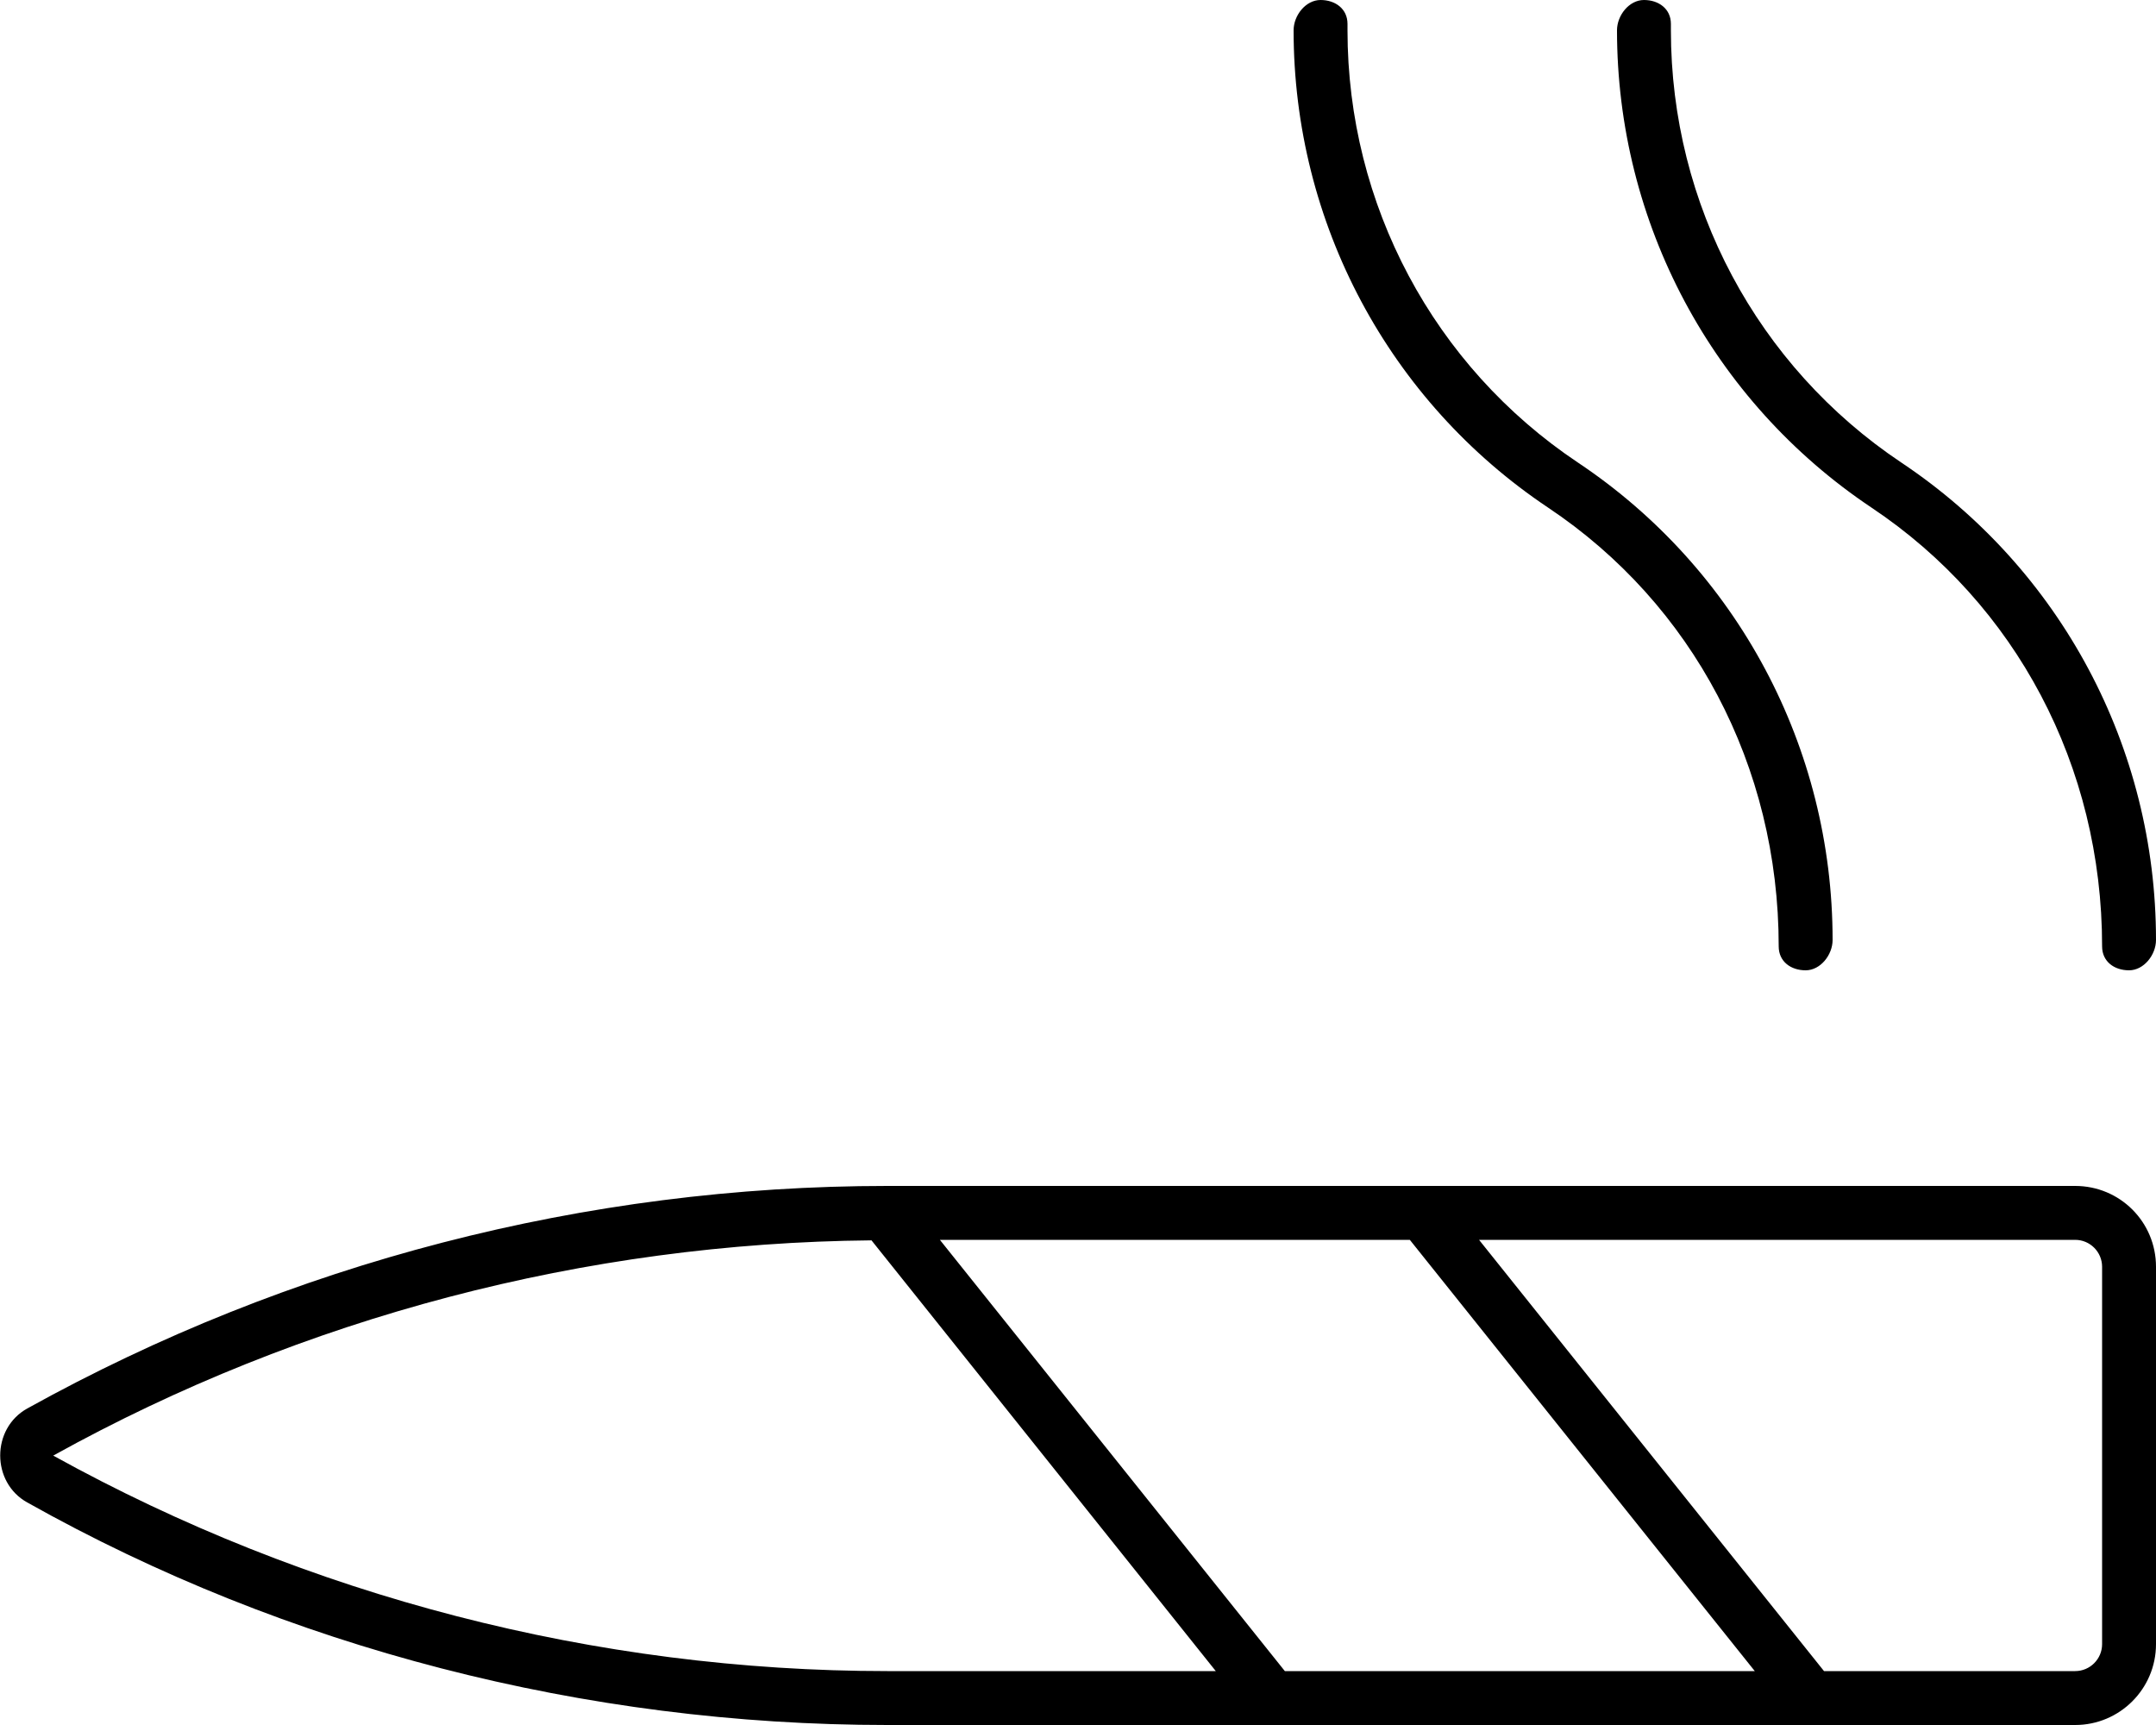 <svg xmlns="http://www.w3.org/2000/svg" viewBox="0 0 640 512"><!--! Font Awesome Pro 6.1.1 by @fontawesome - https://fontawesome.com License - https://fontawesome.com/license (Commercial License) Copyright 2022 Fonticons, Inc. --><path d="M616 352H263.4c-89.56 0-177.4 22.82-255.3 66.05c-10.72 5.945-10.72 21.96 0 27.9C85.1 489.2 173.8 512 263.4 512H616c13.25 0 24-10.75 24-24v-112C640 362.7 629.3 352 616 352zM263.4 496c-86.4 0-172-22.14-247.6-63.96c74.18-41.14 158.1-63.11 242.9-63.89L360.9 496H263.4zM381.4 496l-102.4-128h139.5l102.4 128H381.4zM624 488c0 4.41-3.588 8-8 8h-74.55l-102.4-128H616c4.412 0 8 3.59 8 8V488zM459.6 150.7C502.4 179.3 528 227.3 528 280.9C528 285.4 531.6 288 536 288S544 283.4 544 279c0-57.13-28.25-110.1-75.59-141.7C425.6 108.7 400 60.72 400 9V7.078C400 2.641 396.4 0 392 0S384 4.562 384 9C384 66.13 412.3 119.1 459.6 150.7zM555.6 150.7C598.4 179.3 624 227.3 624 280.9C624 285.4 627.6 288 632 288S640 283.4 640 279c0-57.13-28.25-110.1-75.59-141.7C521.6 108.7 496 60.72 496 9V7.078C496 2.641 492.4 0 488 0S480 4.562 480 9C480 66.13 508.3 119.1 555.6 150.7z"/></svg>